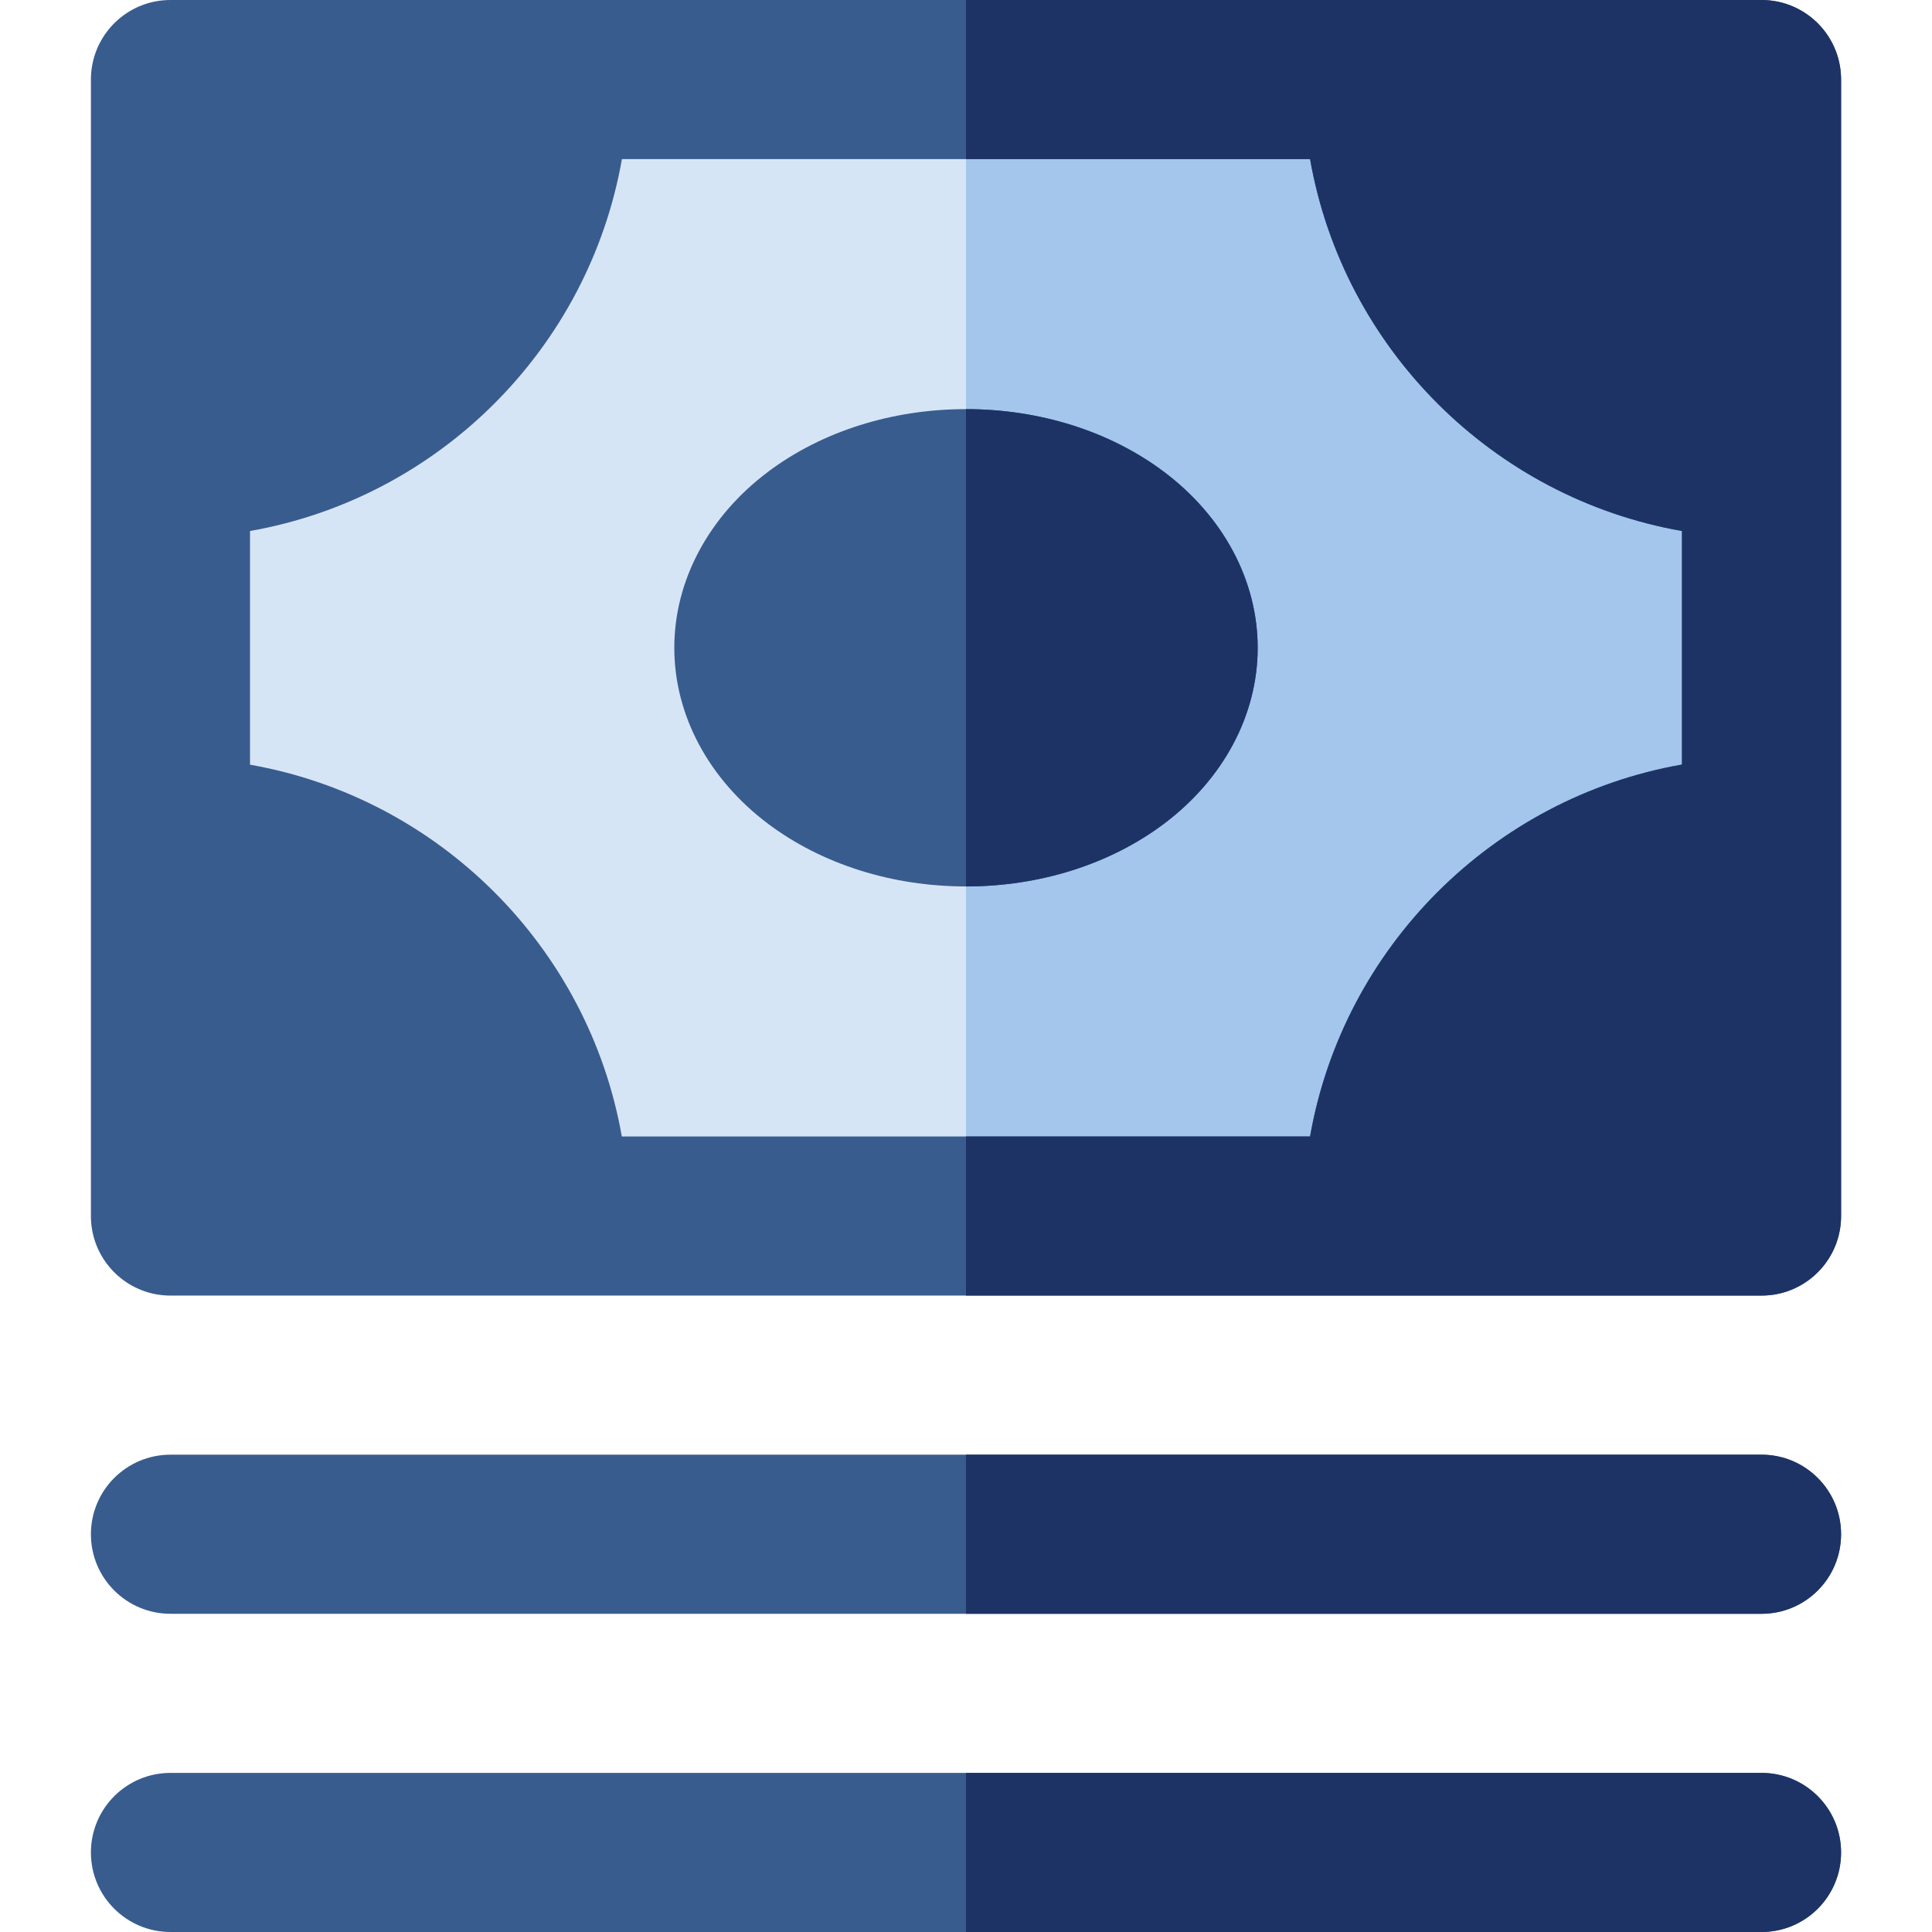 <?xml version="1.0" encoding="iso-8859-1"?>
<!-- Uploaded to: SVG Repo, www.svgrepo.com, Generator: SVG Repo Mixer Tools -->
<svg version="1.1" id="Layer_1" xmlns="http://www.w3.org/2000/svg" xmlns:xlink="http://www.w3.org/1999/xlink" 
	 viewBox="0 0 512 512" xml:space="preserve">
<rect x="45.171" y="21.082" style="fill:#D6E5F6;" width="421.648" height="301.169"/>
<rect x="255.995" y="21.082" style="fill:#A4C6EC;" width="210.824" height="301.169"/>
<g>
	<path style="fill:#385C8E;" d="M471.072,0.429C469.7,0.148,468.278,0,466.823,0H366.432H145.565H45.175
		c-1.455,0-2.877,0.148-4.249,0.429c-9.608,1.966-16.834,10.465-16.834,20.654v100.392v100.393V322.26
		c0,10.19,7.227,18.689,16.834,20.654c1.372,0.28,2.794,0.429,4.249,0.429h100.392h0.028h220.838h100.392
		c1.455,0,2.877-0.148,4.249-0.429c9.607-1.965,16.834-10.464,16.834-20.654V221.867V121.474V21.082
		C487.906,10.894,480.679,2.395,471.072,0.429z M347.183,301.176H164.787c-8.811-50.109-48.422-89.713-98.531-98.524v-61.932
		c50.118-8.807,89.749-48.439,98.557-98.556h182.37c8.808,50.117,48.439,89.749,98.556,98.556v61.898
		C395.622,211.425,355.99,251.059,347.183,301.176z"/>
	<path style="fill:#385C8E;" d="M466.823,427.67H45.175c-11.643,0-21.082-9.438-21.082-21.082c0-11.645,9.439-21.082,21.082-21.082
		h421.648c11.643,0,21.082,9.438,21.082,21.082C487.906,418.233,478.466,427.67,466.823,427.67z"/>
	<path style="fill:#385C8E;" d="M466.823,512H45.175c-11.643,0-21.082-9.438-21.082-21.082c0-11.645,9.439-21.082,21.082-21.082
		h421.648c11.643,0,21.082,9.438,21.082,21.082C487.906,502.562,478.466,512,466.823,512z"/>
	<path style="fill:#385C8E;" d="M308.402,124.99c-14.245-10.685-32.855-16.567-52.402-16.567c-19.549,0-38.159,5.883-52.404,16.567
		c-15.823,11.868-24.898,28.884-24.898,46.682s9.075,34.811,24.9,46.681c14.245,10.68,32.853,16.565,52.402,16.565
		c19.548,0,38.156-5.883,52.401-16.565c15.824-11.868,24.901-28.883,24.901-46.681S324.226,136.858,308.402,124.99z"/>
</g>
<g>
	<path style="fill:#1D3366;" d="M471.072,0.429C469.7,0.148,468.278,0,466.823,0H366.432H255.999v42.165h91.186
		c8.808,50.117,48.439,89.749,98.556,98.556v61.898c-50.117,8.807-89.749,48.44-98.556,98.557h-91.186v42.165h110.432h100.392
		c1.455,0,2.877-0.148,4.249-0.429c9.607-1.965,16.834-10.464,16.834-20.654V221.865V121.474V21.082
		C487.906,10.894,480.679,2.395,471.072,0.429z"/>
	<path style="fill:#1D3366;" d="M466.823,427.67c11.643,0,21.082-9.438,21.082-21.082c0-11.645-9.439-21.082-21.082-21.082H255.999
		v42.165H466.823z"/>
	<path style="fill:#1D3366;" d="M466.823,512c11.643,0,21.082-9.438,21.082-21.082c0-11.645-9.439-21.082-21.082-21.082H255.999V512
		H466.823z"/>
	<path style="fill:#1D3366;" d="M333.301,171.673c0-17.798-9.075-34.814-24.9-46.682c-14.245-10.685-32.855-16.567-52.402-16.567
		v126.494c19.548,0,38.156-5.883,52.401-16.565C324.225,206.484,333.301,189.47,333.301,171.673z"/>
</g>
</svg>
